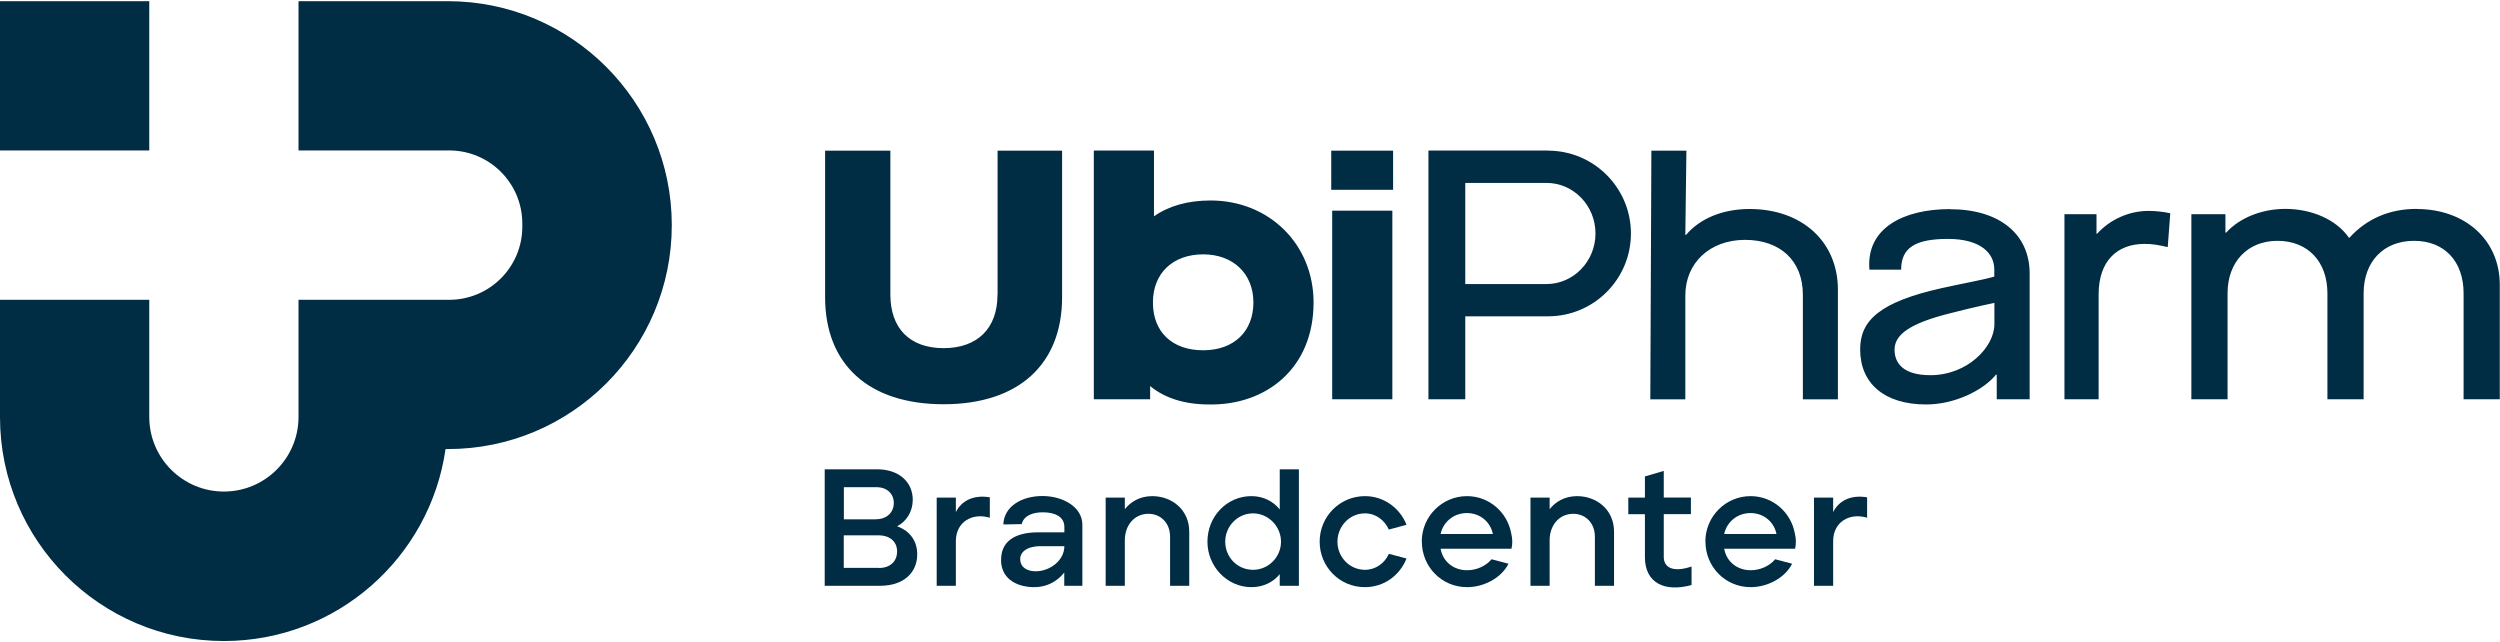 <svg xmlns="http://www.w3.org/2000/svg" width="218" height="56" viewBox="0 0 218 56" fill="none"><path d="M71.914 40.923H76.482C78.413 40.923 79.592 42.056 79.592 43.578C79.592 44.608 79.053 45.463 78.227 45.89C79.415 46.326 79.982 47.236 79.982 48.34C79.982 49.937 78.793 51.079 76.76 51.079H71.914V40.923ZM76.398 45.277C77.326 45.277 77.939 44.683 77.939 43.856C77.939 43.077 77.373 42.483 76.426 42.483H73.585V45.286H76.398V45.277ZM76.649 49.529C77.624 49.529 78.227 48.944 78.227 48.09C78.227 47.189 77.549 46.679 76.612 46.679H73.576V49.52H76.639L76.649 49.529Z" fill="#002C44"></path><path d="M81.68 43.392H83.351V44.655C83.796 43.754 84.771 43.114 86.312 43.364V45.147C84.79 44.683 83.351 45.509 83.351 47.18V51.079H81.68V43.383V43.392Z" fill="#002C44"></path><path d="M87.298 48.832C87.28 47.254 88.431 46.437 90.473 46.419H92.813V45.955C92.813 45.054 91.987 44.673 90.938 44.673C90.139 44.673 89.294 44.905 89.09 45.704L87.493 45.732C87.54 44.163 89.09 43.253 90.9 43.253C92.711 43.253 94.382 44.228 94.382 45.75V51.079H92.804V49.919C92.469 50.355 91.624 51.2 90.167 51.2C88.932 51.2 87.308 50.661 87.289 48.832H87.298ZM92.813 47.626H90.77C89.434 47.626 88.895 48.22 88.969 48.87C89.044 49.584 89.721 49.816 90.306 49.816C91.569 49.816 92.813 48.86 92.813 47.626Z" fill="#002C44"></path><path d="M96.414 43.392H98.085V44.404C98.568 43.782 99.366 43.263 100.48 43.263C102.161 43.263 103.702 44.423 103.702 46.363V51.079H102.031V46.809C102.031 45.546 101.158 44.803 100.146 44.803C98.911 44.803 98.085 45.806 98.085 47.115V51.079H96.414V43.383V43.392Z" fill="#002C44"></path><path d="M105.289 47.236C105.289 45.017 106.997 43.262 109.123 43.262C110.172 43.262 111.036 43.727 111.593 44.423V40.923H113.264V51.079H111.593V50.067C111.045 50.745 110.182 51.2 109.123 51.2C107.007 51.2 105.289 49.399 105.289 47.236ZM111.704 47.236C111.704 45.917 110.618 44.766 109.262 44.766C107.907 44.766 106.839 45.899 106.839 47.236C106.839 48.573 107.888 49.687 109.262 49.687C110.636 49.687 111.704 48.554 111.704 47.236Z" fill="#002C44"></path><path d="M115.074 47.236C115.074 45.017 116.857 43.263 119.02 43.263C120.672 43.263 122.065 44.293 122.65 45.76L121.109 46.178C120.728 45.351 119.976 44.766 119.02 44.766C117.674 44.766 116.625 45.899 116.625 47.236C116.625 48.573 117.683 49.687 119.02 49.687C119.976 49.687 120.747 49.102 121.109 48.294L122.65 48.703C122.065 50.169 120.691 51.2 119.02 51.2C116.782 51.2 115.074 49.39 115.074 47.236Z" fill="#002C44"></path><path d="M123.977 47.236C123.977 45.017 125.759 43.263 127.922 43.263C129.862 43.263 131.459 44.683 131.784 46.54C131.886 46.957 131.905 47.412 131.803 47.849H125.62C125.824 49.009 126.78 49.724 127.931 49.724C128.748 49.724 129.556 49.371 130.067 48.768L131.543 49.158C130.902 50.42 129.37 51.2 127.931 51.2C125.694 51.2 123.986 49.399 123.986 47.236H123.977ZM127.913 44.739C126.697 44.739 125.824 45.583 125.62 46.567H130.178C129.992 45.583 129.129 44.739 127.913 44.739Z" fill="#002C44"></path><path d="M133.457 43.392H135.128V44.404C135.611 43.782 136.409 43.263 137.523 43.263C139.204 43.263 140.745 44.423 140.745 46.363V51.079H139.074V46.809C139.074 45.546 138.201 44.803 137.189 44.803C135.954 44.803 135.128 45.806 135.128 47.115V51.079H133.457V43.383V43.392Z" fill="#002C44"></path><path d="M143.437 48.6V44.84H141.988V43.392H143.437V41.545L145.08 41.062V43.383H147.447V44.831H145.08V48.572C145.08 49.455 145.85 49.965 147.503 49.399V51.014C145.154 51.664 143.437 50.828 143.437 48.591V48.6Z" fill="#002C44"></path><path d="M148.707 47.236C148.707 45.017 150.489 43.263 152.653 43.263C154.593 43.263 156.19 44.683 156.515 46.54C156.617 46.957 156.635 47.412 156.533 47.849H150.35C150.554 49.009 151.511 49.724 152.662 49.724C153.479 49.724 154.287 49.371 154.797 48.768L156.273 49.158C155.633 50.42 154.101 51.2 152.662 51.2C150.425 51.2 148.716 49.399 148.716 47.236H148.707ZM152.643 44.739C151.427 44.739 150.554 45.583 150.35 46.567H154.909C154.723 45.583 153.859 44.739 152.643 44.739Z" fill="#002C44"></path><path d="M158.18 43.392H159.851V44.655C160.296 43.754 161.271 43.114 162.812 43.364V45.147C161.29 44.683 159.851 45.509 159.851 47.18V51.079H158.18V43.383V43.392Z" fill="#002C44"></path><path d="M105.556 17.482C103.597 17.482 101.908 17.955 100.626 18.865V13.127H95.381V34.814H100.292V33.663C101.564 34.721 103.319 35.269 105.426 35.269C110.356 35.353 114.543 32.168 114.543 26.375C114.543 21.306 110.681 17.482 105.556 17.482ZM104.916 30.544C102.214 30.544 100.534 28.947 100.534 26.375C100.534 23.804 102.298 22.179 104.916 22.179C107.534 22.179 109.297 23.869 109.297 26.375C109.297 28.882 107.617 30.544 104.916 30.544ZM116.167 34.814H121.413V18.373H116.167V34.814ZM86.98 25.716C86.98 28.622 85.243 30.358 82.282 30.358C79.32 30.358 77.64 28.622 77.64 25.688V13.137H71.949V25.911C71.949 31.788 75.755 35.25 82.282 35.25C88.808 35.25 92.615 31.788 92.615 25.911V13.137H86.989V25.725L86.98 25.716ZM210.722 18.215C208.373 18.215 206.367 19.078 204.882 20.721H204.817C203.731 19.143 201.568 18.215 199.284 18.215C197.186 18.215 195.264 19.023 194.122 20.285H194.057V18.679H191.087V34.814H194.243V25.577C194.243 22.857 195.97 21 198.597 21C201.224 21 202.951 22.792 202.951 25.577V34.814H206.108V25.577C206.108 22.829 207.834 21 210.499 21C213.163 21 214.825 22.792 214.825 25.577V34.814H217.981V24.834C217.981 20.944 214.983 18.224 210.722 18.224V18.215ZM182.871 20.387H182.815V18.679H180.02V34.814H183V25.67C183 22.718 184.653 21.269 186.992 21.269C187.698 21.269 188.19 21.353 189.026 21.548L189.248 18.596C188.58 18.456 187.949 18.391 187.355 18.391C185.618 18.391 183.975 19.162 182.871 20.378V20.387ZM170.04 18.233C166.058 18.233 162.706 19.84 163.013 23.516H165.779C165.779 21.594 167.023 20.833 169.864 20.833C172.705 20.833 173.903 22.077 173.903 23.497V24.119C172.835 24.426 171.285 24.686 169.289 25.131C163.96 26.329 162.205 27.916 162.205 30.46C162.205 33.412 164.285 35.269 167.961 35.269C170.486 35.269 172.974 34.006 174.051 32.67H174.116V34.814H176.985V23.841C176.985 20.406 174.339 18.243 170.04 18.243V18.233ZM173.912 28.269C173.912 30.247 171.572 32.716 168.332 32.716C166.049 32.716 165.204 31.741 165.204 30.488C165.204 29.151 166.615 28.204 169.846 27.369C172.324 26.728 173.912 26.412 173.912 26.412V28.278V28.269ZM134.995 13.127H124.56V34.814H127.772V27.582H134.995C138.987 27.582 142.217 24.342 142.217 20.359C142.217 16.377 138.977 13.137 134.995 13.137V13.127ZM134.855 24.769H127.772V15.95H134.855C137.213 15.95 139.126 17.927 139.126 20.359C139.126 22.792 137.204 24.769 134.855 24.769ZM152.569 18.224C150.285 18.224 148.27 19.013 147.026 20.48H146.961L147.054 13.137H144L143.907 34.823H146.961V25.762C146.961 22.931 149.097 20.916 152.169 20.916C155.242 20.916 157.21 22.745 157.21 25.698V34.823H160.265V25.261C160.265 21.093 157.155 18.224 152.559 18.224H152.569ZM116.084 16.553H121.478V13.137H116.084V16.553Z" fill="#002C44"></path><path d="M13.016 0.103H0V13.118H13.016V0.103ZM39.047 0.103H26.031V13.118H39.168C42.686 13.118 45.546 15.968 45.546 19.496V19.765C45.546 23.284 42.696 26.143 39.168 26.143H26.031V36.355C26.031 39.948 23.116 42.863 19.524 42.863C15.931 42.863 13.016 39.948 13.016 36.355V26.143H0V36.374C0 47.161 8.745 55.897 19.524 55.897C29.364 55.897 37.497 48.619 38.852 39.159C38.917 39.159 38.982 39.159 39.056 39.159C49.844 39.159 58.58 30.414 58.58 19.635C58.58 8.857 49.835 0.103 39.047 0.103Z" fill="#002C44"></path></svg>